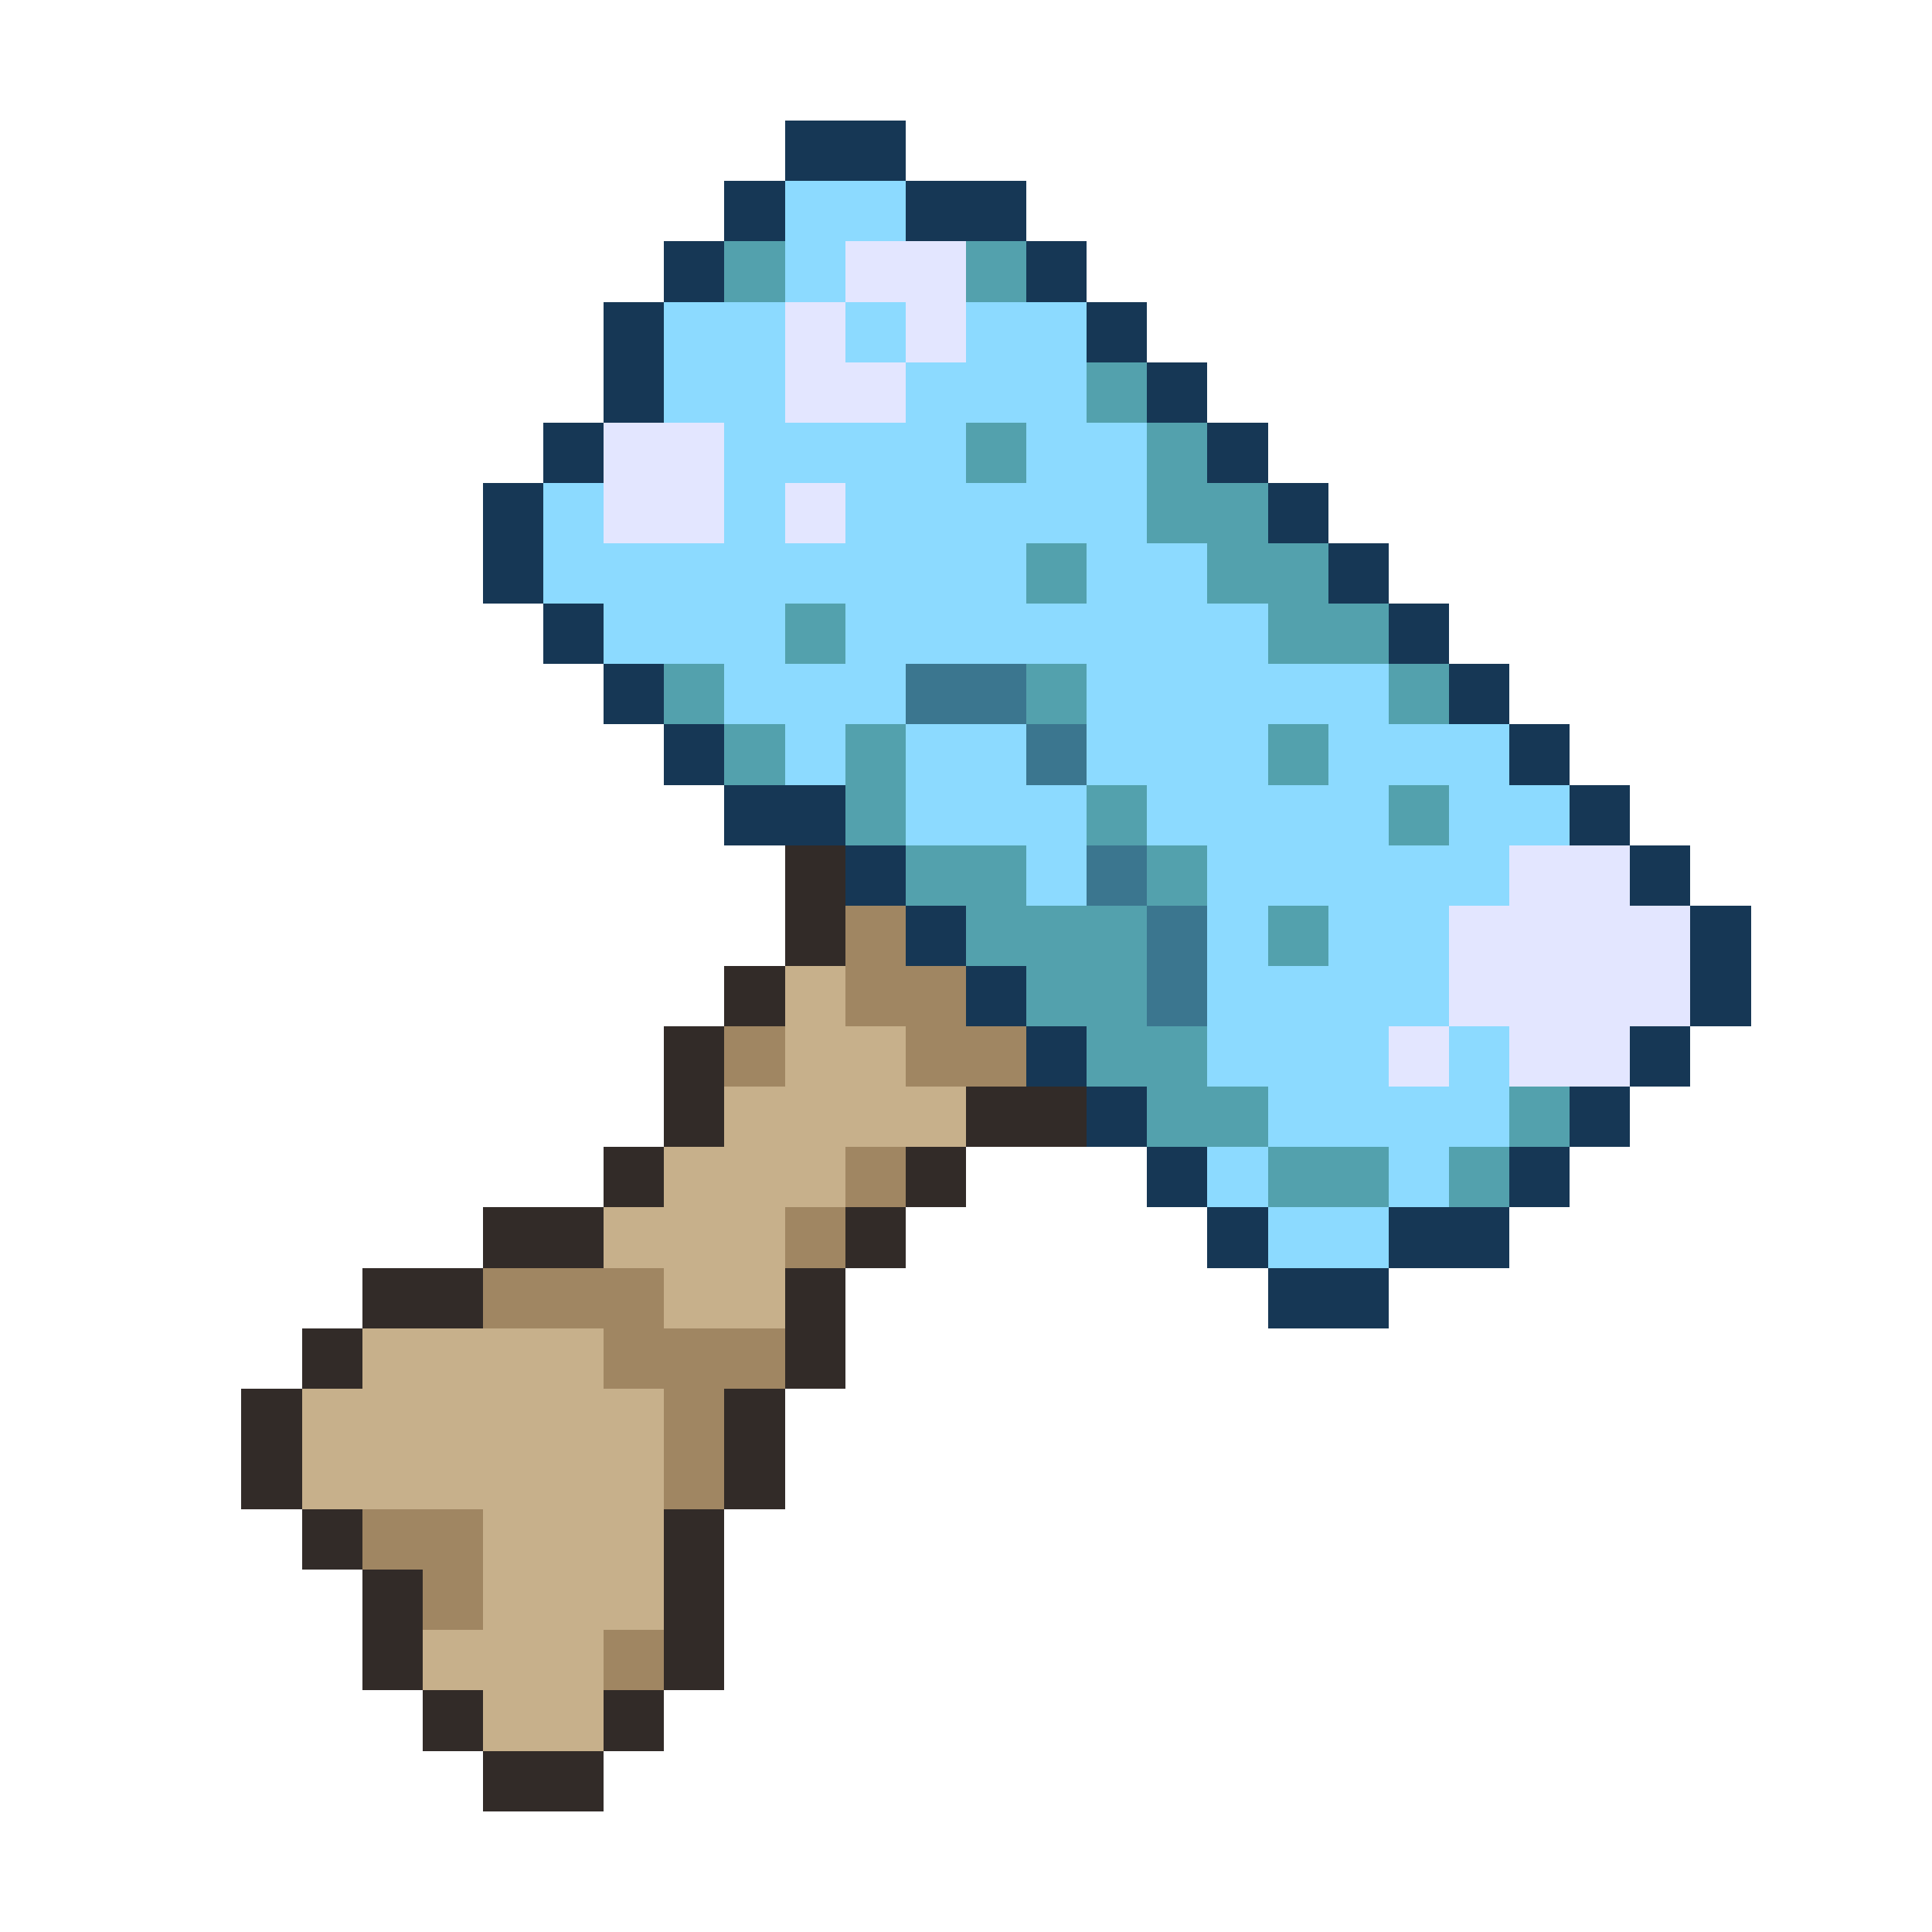 <svg xmlns="http://www.w3.org/2000/svg" viewBox="0 -0.5 32 32" shape-rendering="crispEdges">
<path stroke="#163755" d="M13 2h2M12 3h1M15 3h2M11 4h1M17 4h1M10 5h1M18 5h1M10 6h1M19 6h1M9 7h1M20 7h1M8 8h1M21 8h1M8 9h1M22 9h1M9 10h1M23 10h1M10 11h1M24 11h1M11 12h1M25 12h1M12 13h2M26 13h1M14 14h1M27 14h1M15 15h1M28 15h1M16 16h1M28 16h1M17 17h1M27 17h1M18 18h1M26 18h1M19 19h1M25 19h1M20 20h1M23 20h2M21 21h2" />
<path stroke="#8cdaff" d="M13 3h2M13 4h1M11 5h2M14 5h1M16 5h2M11 6h2M15 6h3M12 7h4M17 7h2M9 8h1M12 8h1M14 8h5M9 9h8M18 9h2M10 10h3M14 10h7M12 11h3M18 11h5M13 12h1M15 12h2M18 12h3M22 12h3M15 13h3M19 13h4M24 13h2M17 14h1M20 14h5M20 15h1M22 15h2M20 16h4M20 17h3M24 17h1M21 18h4M20 19h1M23 19h1M21 20h2" />
<path stroke="#53a1ad" d="M12 4h1M16 4h1M18 6h1M16 7h1M19 7h1M19 8h2M17 9h1M20 9h2M13 10h1M21 10h2M11 11h1M17 11h1M23 11h1M12 12h1M14 12h1M21 12h1M14 13h1M18 13h1M23 13h1M15 14h2M19 14h1M16 15h3M21 15h1M17 16h2M18 17h2M19 18h2M25 18h1M21 19h2M24 19h1" />
<path stroke="#e3e6ff" d="M14 4h2M13 5h1M15 5h1M13 6h2M10 7h2M10 8h2M13 8h1M25 14h2M24 15h4M24 16h4M23 17h1M25 17h2" />
<path stroke="#3b768f" d="M15 11h2M17 12h1M18 14h1M19 15h1M19 16h1" />
<path stroke="#322b28" d="M13 14h1M13 15h1M12 16h1M11 17h1M11 18h1M16 18h2M10 19h1M15 19h1M8 20h2M14 20h1M6 21h2M13 21h1M5 22h1M13 22h1M4 23h1M12 23h1M4 24h1M12 24h1M5 25h1M11 25h1M6 26h1M11 26h1M6 27h1M11 27h1M7 28h1M10 28h1M8 29h2" />
<path stroke="#a08662" d="M14 15h1M14 16h2M12 17h1M15 17h2M14 19h1M13 20h1M8 21h3M10 22h3M11 23h1M11 24h1M6 25h2M7 26h1M10 27h1" />
<path stroke="#c7b08b" d="M13 16h1M13 17h2M12 18h4M11 19h3M10 20h3M11 21h2M6 22h4M5 23h6M5 24h6M8 25h3M8 26h3M7 27h3M8 28h2" />
</svg>